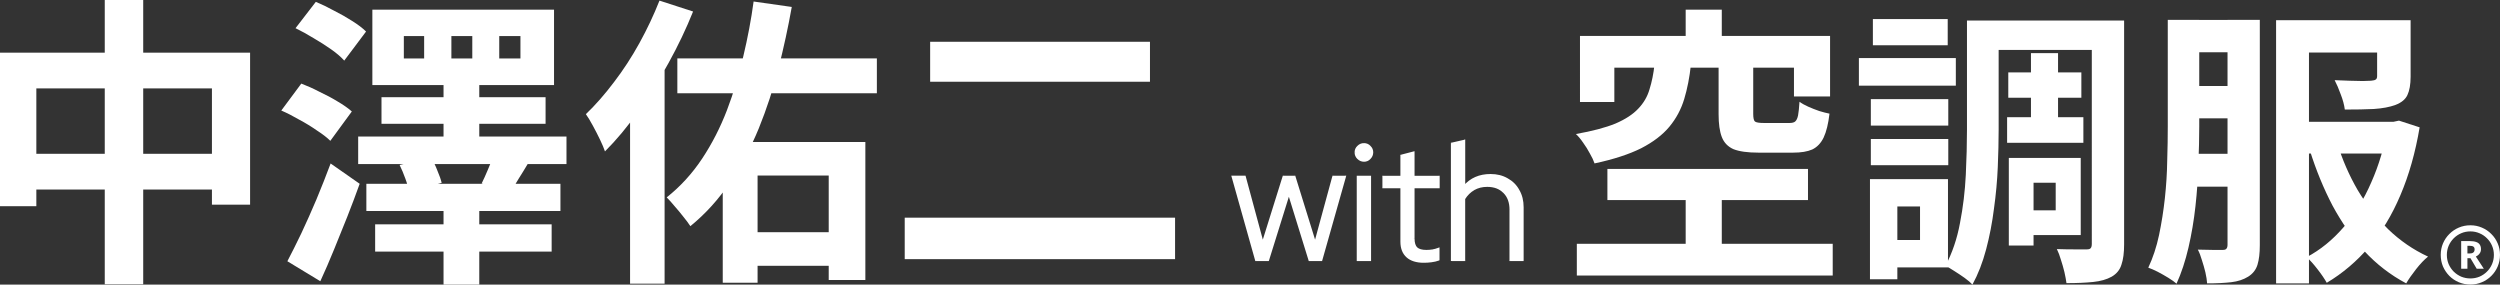 <?xml version="1.0" encoding="UTF-8"?>
<svg id="_レイヤー_2" data-name="レイヤー 2" xmlns="http://www.w3.org/2000/svg" width="745.04" height="84.82" viewBox="0 0 745.04 84.82">
  <rect x="0" y="0" width="745.04" height="84.82" fill="#333333" stroke="none"/>
  <defs>
    <style>
      .cls-1 {
        fill: #fff;
        stroke-width: 0px;
      }
    </style>
  </defs>
  <g id="_レイヤー_1-2" data-name="レイヤー 1">
    <g>
      <path class="cls-1" d="m436.35,77.21h-3.67v.6h3.67v-.6Zm-.3-18v18.3h.6v-18.3h-.6Zm3.03-3.09c-1.2.69-2.2,1.67-2.98,2.93l.51.32c.74-1.18,1.66-2.09,2.77-2.72l-.3-.52Zm4.12-1.03c-1.53,0-2.91.34-4.12,1.03l.3.52c1.11-.63,2.38-.95,3.82-.95v-.6Zm5.28,2.03c-1.29-1.36-3.06-2.03-5.28-2.03v.6c2.08,0,3.69.62,4.84,1.84l.44-.41Zm1.97,5.41c0-2.27-.65-4.09-1.97-5.42l-.42.42c1.19,1.19,1.8,2.84,1.8,4.99h.6Zm0,14.97v-14.97h-.6v14.97h.6Zm3.32-.3h-3.62v.6h3.62v-.6Zm-.3-15.42v15.72h.6v-15.72h-.6Zm-1.2-4.86c.8,1.37,1.2,2.98,1.2,4.86h.6c0-1.96-.42-3.68-1.28-5.16l-.52.3Zm-3.26-3.26c1.4.77,2.49,1.85,3.25,3.25l.53-.29c-.82-1.51-1.99-2.67-3.49-3.49l-.29.53Zm-4.81-1.2c1.84,0,3.44.4,4.81,1.2l.3-.52c-1.47-.86-3.18-1.28-5.11-1.28v.6Zm-7.61,3.32c1.89-2.21,4.41-3.32,7.61-3.32v-.6c-3.35,0-6.05,1.17-8.06,3.53l.46.39Zm-.53-13.83v13.64h.6v-13.64h-.6Zm-3.3,1.14l3.67-.84-.13-.58-3.67.84.13.58Zm.23,34.42v-34.71h-.6v34.71h.6Zm3.37,0v.3h.3v-.3h-.3Zm0-18.3l-.25-.16-.05.07v.09h.3Zm2.88-2.83l-.15-.26.15.26Zm9.02.94l-.22.21h0s.21-.21.21-.21Zm1.88,20.18h-.3v.3h.3v-.3Zm3.62,0v.3h.3v-.3h-.3Zm-1.24-20.73l-.26.14h0s.26-.14.26-.14Zm-3.37-3.37l-.15.26h0s.14-.26.14-.26Zm-12.79,2.18h-.3v.81l.53-.62-.23-.19Zm0-13.64h.3v-.38l-.37.08.07.29Zm-3.67.84l-.07-.29-.23.05v.24h.3Zm0,34.71h-.3v.3h.3v-.3Z"/>
      <path class="cls-1" d="m432.68,77.51v-34.71l3.67-.84v13.64c1.95-2.28,4.56-3.42,7.83-3.42,1.88,0,3.54.41,4.96,1.24,1.45.79,2.58,1.92,3.37,3.37.83,1.42,1.24,3.09,1.24,5.01v15.72h-3.62v-14.97c0-2.21-.63-3.95-1.88-5.21-1.22-1.29-2.91-1.93-5.06-1.93-1.49,0-2.81.33-3.97.99-1.16.66-2.12,1.6-2.88,2.83v18.3h-3.67Z"/>
      <path class="cls-1" d="m426.53,77.56c-.75.1-1.48.15-2.19.15v.6c.74,0,1.5-.05,2.27-.15l-.08-.59Zm2.07-.48c-.6.22-1.29.38-2.07.48l.07.6c.81-.1,1.55-.27,2.2-.51l-.21-.56Zm-.2-2.94v3.22h.6v-3.22h-.6Zm-1.43.79c.58-.1,1.19-.27,1.84-.51l-.21-.56c-.61.23-1.19.39-1.73.48l.1.59Zm-1.89.15c.71,0,1.34-.05,1.89-.15l-.11-.59c-.51.09-1.1.14-1.78.14v.6Zm-3.13-.92c.68.64,1.75.92,3.13.92v-.6c-1.33,0-2.21-.28-2.72-.76l-.41.44Zm-.99-3.09c0,1.36.3,2.41.98,3.09l.42-.42c-.51-.51-.8-1.38-.8-2.66h-.6Zm0-15.27v15.27h.6v-15.27h-.6Zm7.79-.3h-7.49v.6h7.49v-.6Zm-.3-2.82v3.12h.6v-3.12h-.6Zm-7.19.3h7.49v-.6h-7.49v.6Zm-.3-7.54v7.24h.6v-7.24h-.6Zm-3.24,1.23l3.62-.94-.15-.58-3.62.94.15.58Zm.22,6.01v-6.3h-.6v6.3h.6Zm-5.66.3h5.36v-.6h-5.36v.6Zm.3,2.82v-3.12h-.6v3.12h.6Zm5.06-.3h-5.36v.6h5.36v-.6Zm.3,16.51v-16.21h-.6v16.21h.6Zm1.63,4.24c-1.08-.95-1.63-2.35-1.63-4.24h-.6c0,2.01.6,3.59,1.84,4.69l.4-.45Zm4.76,1.46c-2.1,0-3.68-.5-4.76-1.46l-.4.45c1.23,1.09,2.96,1.61,5.16,1.61v-.6Zm2.23.15l-.04-.3h0s.04.3.04.3Zm2.13-.5l.1.28.2-.07v-.21h-.3Zm0-3.22h.3v-.43l-.4.15.1.28Zm-1.79.5l-.05-.3h0s.06.3.06.3Zm-4.76-.69l-.21.21h0s.21-.21.21-.21Zm-.89-18.15v-.3h-.3v.3h.3Zm7.49,0v.3h.3v-.3h-.3Zm0-3.12h.3v-.3h-.3v.3Zm-7.49,0h-.3v.3h.3v-.3Zm0-7.24h.3v-.39l-.38.1.08.29Zm-3.62.94l-.08-.29-.22.06v.23h.3Zm0,6.3v.3h.3v-.3h-.3Zm-5.36,0v-.3h-.3v.3h.3Zm0,3.12h-.3v.3h.3v-.3Zm5.36,0h.3v-.3h-.3v.3Zm1.74,20.68l.2-.22-.2.22Z"/>
      <path class="cls-1" d="m424.34,78c-2.15,0-3.8-.51-4.96-1.54-1.16-1.02-1.74-2.51-1.74-4.46v-16.21h-5.36v-3.12h5.36v-6.3l3.62-.94v7.24h7.49v3.12h-7.49v15.27c0,1.32.3,2.28.89,2.88.6.56,1.57.84,2.93.84.69,0,1.31-.05,1.83-.15.56-.1,1.16-.26,1.79-.5v3.22c-.63.23-1.34.4-2.13.5-.76.1-1.5.15-2.23.15Z"/>
      <path class="cls-1" d="m407.99,46.96c-.4.43-.9.65-1.52.65v.6c.78,0,1.43-.28,1.95-.84l-.44-.41Zm.66-1.53c0,.58-.21,1.08-.66,1.52l.42.42c.55-.55.83-1.2.83-1.95h-.6Zm-.65-1.52c.43.4.65.9.65,1.52h.6c0-.78-.28-1.43-.84-1.95l-.41.44Zm-1.53-.66c.61,0,1.11.22,1.52.65l.44-.41c-.52-.56-1.18-.84-1.95-.84v.6Zm-1.52.66c.44-.44.95-.66,1.52-.66v-.6c-.75,0-1.4.28-1.95.83l.42.42Zm-.66,1.52c0-.61.21-1.11.65-1.52l-.41-.44c-.56.52-.84,1.18-.84,1.95h.6Zm.66,1.52c-.44-.44-.66-.95-.66-1.52h-.6c0,.75.28,1.4.83,1.95l.42-.42Zm1.52.66c-.58,0-1.08-.21-1.52-.66l-.42.42c.55.55,1.2.83,1.95.83v-.6Zm1.83,29.6h-3.67v.6h3.67v-.6Zm-.3-24.54v24.84h.6v-24.84h-.6Zm-3.37.3h3.67v-.6h-3.67v.6Zm.3,24.54v-24.84h-.6v24.84h.6Zm3.27-30.35l-.21-.21h0s.22.21.22.21Zm0-3.47l-.22.2h0s0,.01,0,.01l.2-.22Zm-3.47,0l.2.22h0s-.21-.22-.21-.22Zm0,3.47l.21-.21-.21.21Zm3.57,30.35v.3h.3v-.3h-.3Zm0-24.84h.3v-.3h-.3v.3Zm-3.67,0v-.3h-.3v.3h.3Zm0,24.84h-.3v.3h.3v-.3Z"/>
      <path class="cls-1" d="m406.48,47.9c-.66,0-1.24-.25-1.74-.74s-.74-1.07-.74-1.74c0-.69.25-1.27.74-1.74.5-.5,1.07-.74,1.74-.74.69,0,1.27.25,1.74.74.5.46.74,1.04.74,1.74s-.25,1.24-.74,1.74c-.46.5-1.04.74-1.74.74Zm-1.83,29.6v-24.84h3.67v24.84h-3.67Z"/>
      <path class="cls-1" d="m377.91,77.21h-3.57v.6h3.57v-.6Zm5.91-19.67l-6.2,19.88.57.18,6.2-19.88-.57-.18Zm6.72,19.88l-6.15-19.88-.57.18,6.15,19.88.57-.18Zm3.23-.21h-3.52v.6h3.52v-.6Zm6.75-24.62l-7.04,24.84.58.16,7.04-24.84-.58-.16Zm-3.18.38h3.47v-.6h-3.47v.6Zm-5.12,19.61l5.4-19.83-.58-.16-5.4,19.83.58.16Zm-6.72-19.82l6.15,19.83.57-.18-6.15-19.83-.57.18Zm-2.99.21h3.27v-.6h-3.27v.6Zm-5.91,19.62l6.2-19.83-.57-.18-6.2,19.83.57.18Zm-5.93-19.85l5.36,19.83.58-.16-5.36-19.83-.58.16Zm-3.33.22h3.62v-.6h-3.62v.6Zm7.28,24.46l-6.99-24.84-.58.16,6.99,24.84.58-.16Zm3.28.08v.3h.22l.07-.21-.29-.09Zm6.2-19.88l.29-.09-.29-.92-.29.92.29.09Zm6.15,19.88l-.29.09.07.21h.22v-.3Zm3.52,0v.3h.23l.06-.22-.29-.08Zm7.04-24.84l.29.08.11-.38h-.4v.3Zm-3.47,0v-.3h-.23l-.06.22.29.08Zm-5.4,19.83l-.29.09.31.98.27-.99-.29-.08Zm-6.15-19.83l.29-.09-.07-.21h-.22v.3Zm-3.27,0v-.3h-.22l-.07.21.29.09Zm-6.2,19.83l-.29.08.27.99.31-.98-.29-.09Zm-5.36-19.83l.29-.08-.06-.22h-.23v.3Zm-3.62,0v-.3h-.4l.11.38.29-.08Zm6.99,24.84l-.29.08.06.22h.23v-.3Z"/>
      <polygon class="cls-1" points="374.34 77.51 367.35 52.66 370.97 52.66 376.32 72.5 382.52 52.66 385.8 52.66 391.94 72.5 397.35 52.66 400.82 52.66 393.78 77.51 390.26 77.51 384.11 57.62 377.91 77.51 374.34 77.51"/>
      <path class="cls-1" d="m269.62,64.87h80.57v12.36h-80.57v-12.36Zm7.58-52.42h65.51v11.91h-65.51v-11.91Z"/>
      <path class="cls-1" d="m187.77,25.08l10.29-10.29v69.75h-10.29V25.08ZM196.53.18l10.02,3.25c-2.05,5.11-4.48,10.23-7.31,15.34-2.77,5.05-5.77,9.87-9.02,14.44-3.19,4.51-6.5,8.48-9.93,11.91-.3-.9-.78-2.05-1.44-3.43-.66-1.38-1.38-2.8-2.17-4.24-.78-1.44-1.47-2.59-2.08-3.43,2.89-2.77,5.68-5.96,8.39-9.56,2.77-3.61,5.29-7.49,7.58-11.64,2.29-4.15,4.27-8.36,5.96-12.63Zm28.06.27l11.37,1.62c-1.08,6.08-2.41,12.18-3.97,18.32-1.56,6.14-3.52,12.09-5.86,17.87-2.35,5.71-5.2,11.07-8.57,16.06-3.31,4.99-7.25,9.35-11.82,13.08-.54-.84-1.23-1.77-2.08-2.8-.84-1.08-1.71-2.14-2.62-3.16-.84-1.02-1.62-1.89-2.35-2.62,4.09-3.25,7.61-7.1,10.56-11.55,2.95-4.45,5.41-9.26,7.4-14.44,1.99-5.23,3.61-10.59,4.87-16.06,1.32-5.53,2.35-10.98,3.07-16.33Zm-4.78,68.75h33.38v10.02h-33.38v-10.02Zm-4.42-26.89h42.5v41.14h-10.92v-31.13h-21.2v31.94h-10.38v-41.96Zm-13.53-24.9h59.46v10.38h-59.46v-10.38Z"/>
      <path class="cls-1" d="m119.09,49.17l9.38-2.17c.72,1.14,1.35,2.44,1.89,3.88.6,1.38,1.02,2.59,1.26,3.61l-9.83,2.44c-.12-1.02-.45-2.26-.99-3.7-.54-1.5-1.11-2.86-1.71-4.06Zm27.79-2.44l10.47,1.99c-.96,1.62-1.86,3.1-2.71,4.42-.78,1.32-1.5,2.5-2.17,3.52l-8.93-1.99c.6-1.2,1.2-2.53,1.8-3.97.66-1.5,1.17-2.83,1.53-3.97ZM110.97,2.89h54.14v22.47h-54.14V2.89Zm9.38,7.85v6.68h6.05v-6.68h-6.05Zm14.17,0v6.68h6.23v-6.68h-6.23Zm14.26,0v6.68h6.32v-6.68h-6.32Zm-16.6,48.36h10.65v25.72h-10.65v-25.72Zm0-35.01h10.65v20.57h-10.65v-20.57Zm-25.44,16.6h62.08v8.21h-62.08v-8.21Zm2.44,14.08h57.84v8.12h-57.84v-8.12Zm4.51-25.81h48.9v7.94h-48.9v-7.94Zm-1.89,37.9h52.6v8.12h-52.6v-8.12Zm-26.17,11.01c1.26-2.41,2.65-5.17,4.15-8.3,1.5-3.19,3.01-6.56,4.51-10.11,1.5-3.61,2.92-7.19,4.24-10.74l8.66,6.05c-1.14,3.19-2.38,6.47-3.7,9.83-1.32,3.31-2.65,6.59-3.97,9.83-1.32,3.25-2.68,6.38-4.06,9.38l-9.83-5.96Zm-1.8-44.93l5.96-8.03c1.74.66,3.55,1.47,5.41,2.44,1.92.9,3.73,1.86,5.41,2.89,1.74,1.02,3.16,2.02,4.24,2.98l-6.41,8.75c-.96-.96-2.29-1.99-3.97-3.07-1.62-1.14-3.4-2.23-5.32-3.25-1.86-1.08-3.64-1.99-5.32-2.71Zm4.24-24.54l6.05-7.85c1.74.72,3.55,1.59,5.41,2.62,1.92.96,3.73,1.99,5.41,3.07,1.74,1.08,3.13,2.14,4.15,3.16l-6.5,8.66c-.96-1.08-2.26-2.2-3.88-3.34-1.62-1.14-3.37-2.26-5.23-3.34-1.86-1.14-3.67-2.14-5.41-2.98Z"/>
      <path class="cls-1" d="m31.22,0h11.46v84.72h-11.46V0ZM5.59,45.84h63.88v10.65H5.59v-10.65ZM0,15.7h74.53v45.29h-11.37V26.35H10.83v35.1H0V15.7Z"/>
      <path class="cls-1" d="m678.31,6.02h32.62v9.63h-22.82v68.8h-9.8V6.02Zm18.22,36.61c1.5,4.92,3.53,9.57,6.07,13.97,2.6,4.34,5.64,8.24,9.11,11.71,3.53,3.41,7.49,6.13,11.89,8.16-1.1.87-2.28,2.11-3.56,3.73-1.27,1.62-2.26,3.04-2.95,4.25-4.68-2.49-8.85-5.7-12.49-9.63-3.59-3.99-6.74-8.5-9.46-13.53-2.66-5.09-4.92-10.58-6.77-16.48l8.16-2.17Zm15.01-6.33h1.74l1.65-.35,6.16,2c-1.27,7.52-3.18,14.26-5.73,20.21-2.49,5.9-5.58,11.02-9.28,15.36-3.7,4.34-7.92,7.92-12.67,10.76-.64-1.16-1.56-2.52-2.78-4.08-1.16-1.5-2.23-2.69-3.21-3.56,4.05-2.14,7.72-5.12,11.02-8.94,3.3-3.82,6.04-8.27,8.24-13.36,2.26-5.09,3.88-10.53,4.86-16.31v-1.74Zm-3.12-30.28h9.98v16.83c0,2.31-.32,4.14-.95,5.47-.58,1.27-1.76,2.26-3.56,2.95-1.74.64-3.88,1.04-6.42,1.21-2.49.12-5.38.17-8.68.17-.17-1.39-.58-2.89-1.21-4.51-.58-1.62-1.19-3.04-1.82-4.25,1.45.06,2.92.12,4.42.17,1.5.06,2.83.09,3.99.09,1.21-.06,2.02-.09,2.43-.09.69-.06,1.16-.17,1.39-.35.29-.17.43-.52.43-1.04V6.02Zm-44.59-.09h9.63v67.15c0,2.37-.23,4.31-.69,5.81-.46,1.5-1.39,2.69-2.78,3.56-1.39.87-3.07,1.42-5.03,1.65-1.97.23-4.37.35-7.2.35-.06-.93-.23-2.02-.52-3.3-.29-1.21-.64-2.43-1.04-3.64-.35-1.21-.75-2.26-1.21-3.12,1.62.06,3.12.09,4.51.09h2.95c.52,0,.87-.12,1.04-.35.23-.23.35-.64.35-1.21V5.93Zm-17.79,0h9.37v31.67c0,3.47-.09,7.26-.26,11.37-.12,4.11-.4,8.27-.87,12.49-.46,4.22-1.16,8.33-2.08,12.32-.93,3.99-2.11,7.58-3.56,10.76-.58-.52-1.39-1.1-2.43-1.74s-2.11-1.24-3.21-1.82c-1.04-.52-1.97-.93-2.78-1.21,1.39-2.95,2.46-6.19,3.21-9.72.75-3.59,1.33-7.26,1.74-11.02.4-3.76.64-7.46.69-11.1.12-3.7.17-7.14.17-10.32V5.93Zm3.99,39.91h19.61v9.8h-19.61v-9.8Zm34.01-9.54h30.36v9.46h-30.36v-9.46Zm-33.92-10.67h19.87v9.63h-19.87v-9.63Zm0-19.69h19.52v9.63h-19.52V5.93Z"/>
      <path class="cls-1" d="m557.28,53.39h8.16v29.84h-8.16v-29.84Zm5.03,0h18.22v26.29h-18.22v-8.16h9.89v-9.98h-9.89v-8.16Zm-8.33-36.09h28.89v8.24h-28.89v-8.24Zm3.56,24.12h23.08v7.81h-23.08v-7.81Zm.61-35.74h22.3v7.81h-22.3v-7.81Zm-.61,23.86h23.08v7.89h-23.08v-7.89Zm28.63-23.42h9.46v32.53c0,3.41-.09,7.14-.26,11.19s-.55,8.16-1.13,12.32c-.52,4.16-1.3,8.21-2.34,12.15-1.04,3.93-2.4,7.43-4.08,10.5-.52-.58-1.3-1.24-2.34-2-.98-.69-2.02-1.39-3.12-2.08-1.04-.69-1.91-1.19-2.6-1.47,2.02-3.82,3.47-8.07,4.34-12.75.93-4.74,1.5-9.54,1.74-14.4.23-4.86.35-9.34.35-13.45V6.1Zm37.22,0h9.63v66.72c0,2.49-.26,4.48-.78,5.99-.46,1.56-1.45,2.78-2.95,3.64-1.45.81-3.27,1.33-5.47,1.56-2.2.23-4.86.35-7.98.35-.12-.93-.32-2.02-.61-3.3-.29-1.21-.64-2.43-1.04-3.64-.35-1.21-.75-2.28-1.21-3.21,1.79.06,3.56.09,5.29.09h3.64c.58,0,.95-.12,1.13-.35.23-.23.35-.67.35-1.3V6.1Zm-24.73,40.95h7.37v26.11h-7.37v-26.11Zm4.08,0h17.35v22.99h-17.35v-7.37h9.89v-8.24h-9.89v-7.37Zm-11.45-40.95h35.92v8.76h-35.92V6.1Zm13.97,9.72h8.07v23.6h-8.07V15.82Zm-7.11,19.09h22.73v7.63h-22.73v-7.63Zm.35-13.36h21.78v7.55h-21.78v-7.55Z"/>
      <path class="cls-1" d="m469.92,72.65h76.26v9.46h-76.26v-9.46Zm9.11-22.3h59.78v9.28h-59.78v-9.28Zm-8.16-39.65h74.52v18.05h-10.76v-8.59h-53.53v10.24h-10.24V10.7Zm41.3,8.42h10.32v14.84c0,1.21.17,1.97.52,2.26.4.29,1.27.43,2.6.43h7.72c.75,0,1.3-.14,1.65-.43.4-.35.69-.95.87-1.82.17-.93.32-2.28.43-4.08.69.52,1.56,1.01,2.6,1.47,1.04.46,2.14.9,3.3,1.3,1.16.35,2.17.61,3.04.78-.35,3.01-.93,5.38-1.74,7.11-.81,1.68-1.94,2.86-3.38,3.56-1.45.64-3.35.95-5.73.95h-10.32c-3.24,0-5.73-.35-7.46-1.04-1.68-.75-2.83-1.97-3.47-3.64s-.95-3.93-.95-6.77v-14.92Zm-19.09.17h10.84c-.4,3.76-1.07,7.17-2,10.24-.93,3.07-2.4,5.81-4.42,8.24-2.02,2.43-4.83,4.57-8.42,6.42-3.59,1.79-8.21,3.3-13.88,4.51-.29-.87-.75-1.85-1.39-2.95-.58-1.1-1.24-2.17-2-3.21-.75-1.1-1.47-1.97-2.17-2.6,4.92-.87,8.85-1.91,11.8-3.12,2.95-1.27,5.21-2.75,6.77-4.42,1.62-1.68,2.75-3.61,3.38-5.81.69-2.2,1.19-4.63,1.47-7.29Zm9.28,35.05h10.76v23.16h-10.76v-23.16Zm0-51.45h10.76v14.23h-10.76V2.89Z"/>
      <path class="cls-1" d="m736.21,82.98c.98,0,1.89-.18,2.73-.53.84-.37,1.58-.87,2.22-1.51.65-.65,1.16-1.4,1.51-2.24.37-.86.55-1.77.55-2.73s-.18-1.89-.55-2.73c-.35-.84-.86-1.58-1.51-2.22-.64-.65-1.39-1.16-2.24-1.51-.84-.37-1.75-.55-2.71-.55s-1.89.18-2.73.55c-.84.35-1.59.86-2.24,1.51-.64.64-1.14,1.39-1.51,2.24-.35.84-.53,1.75-.53,2.71s.18,1.89.53,2.73c.37.84.87,1.59,1.51,2.24.65.64,1.4,1.14,2.24,1.51.86.35,1.77.53,2.73.53Zm0,1.82c-1.22,0-2.37-.23-3.45-.69-1.06-.45-2-1.07-2.81-1.88-.8-.82-1.43-1.75-1.9-2.81-.45-1.07-.67-2.22-.67-3.45s.22-2.37.67-3.43c.46-1.07,1.09-2.01,1.9-2.81.82-.82,1.75-1.45,2.81-1.9,1.07-.46,2.22-.69,3.45-.69s2.37.23,3.43.69c1.07.45,2.01,1.08,2.81,1.9.82.8,1.45,1.74,1.9,2.81.46,1.06.69,2.2.69,3.43s-.23,2.37-.69,3.45c-.45,1.06-1.08,2-1.9,2.81-.8.8-1.74,1.43-2.81,1.88-1.06.46-2.2.69-3.43.69Zm-.88-9.26h.71c.45,0,.8-.1,1.04-.29.26-.2.39-.52.39-.94,0-.38-.12-.65-.37-.82-.23-.16-.59-.24-1.08-.24h-.69v2.28Zm-1.86,4.53v-8.22h2.61c.75,0,1.37.09,1.86.27.49.16.85.43,1.08.8.23.35.35.8.35,1.35,0,.49-.14.92-.41,1.28-.26.37-.63.67-1.12.9l2.37,3.63h-2.12l-1.86-3.14h-.9v3.14h-1.86Z"/>
    </g>
  </g>
</svg>
